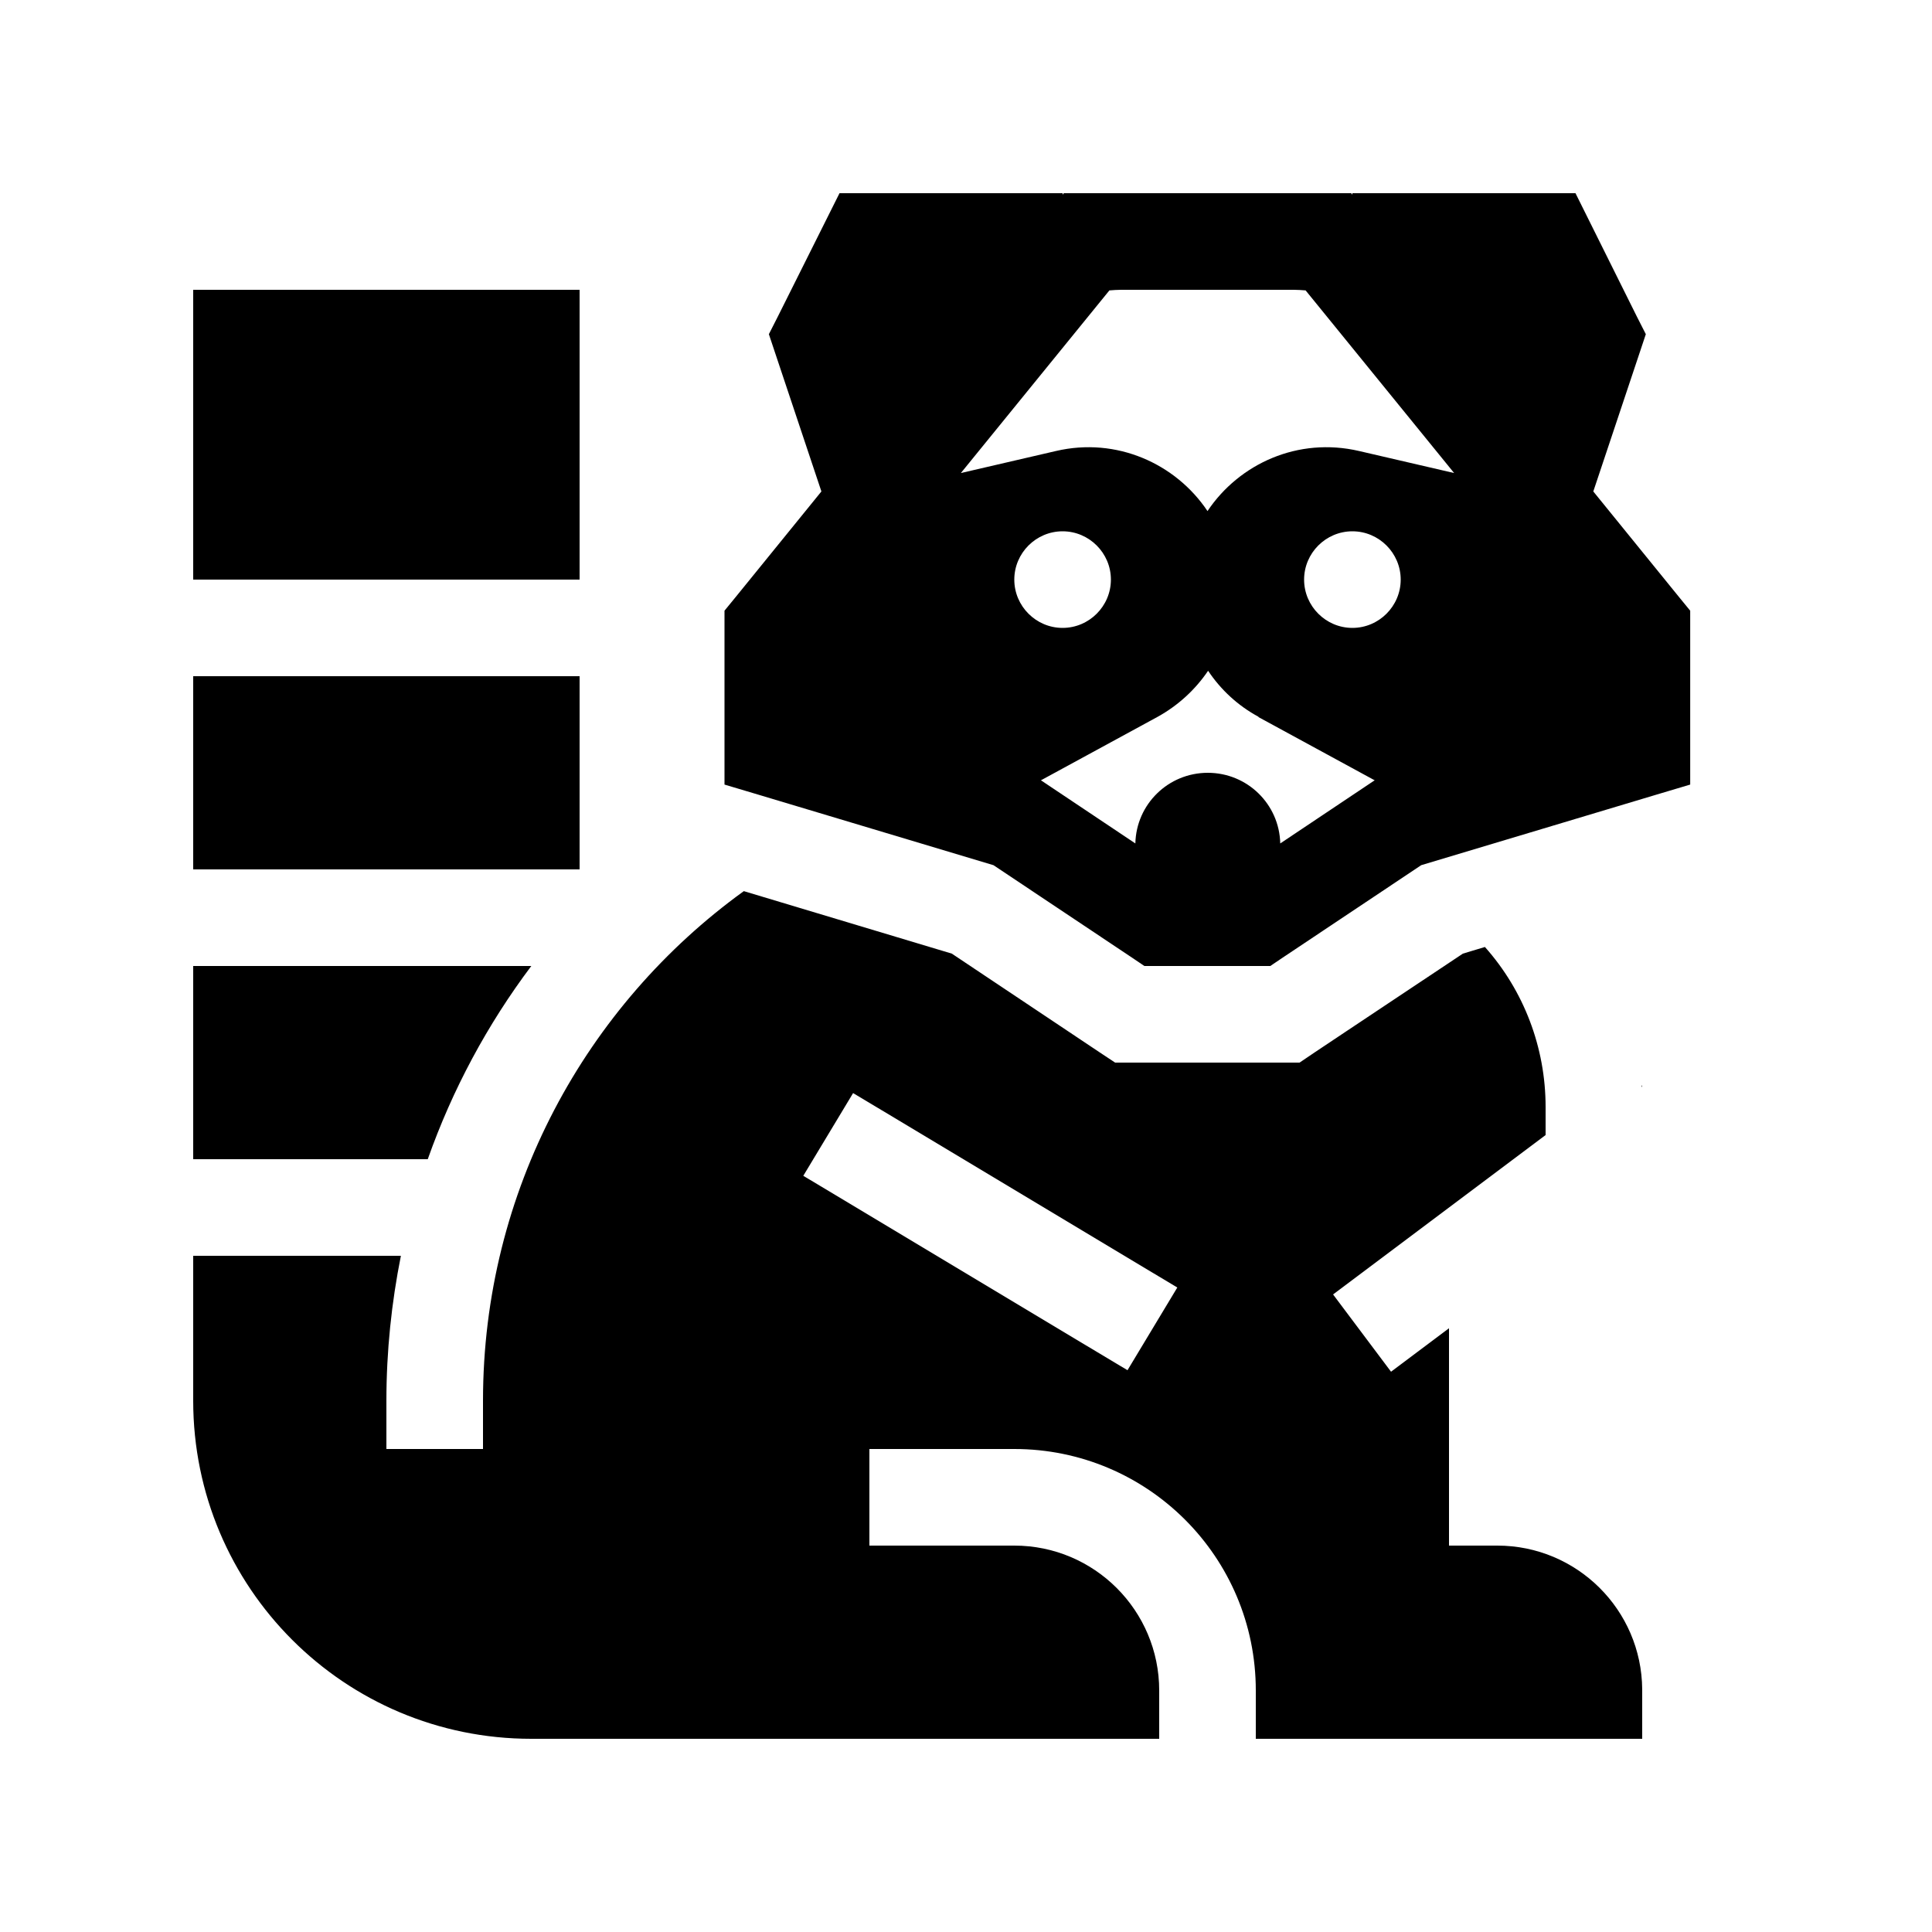 <svg xmlns="http://www.w3.org/2000/svg" viewBox="0 0 640 640"><!--! Font Awesome Pro 7.1.0 by @fontawesome - https://fontawesome.com License - https://fontawesome.com/license (Commercial License) Copyright 2025 Fonticons, Inc. --><path fill="currentColor" d="M352.4 64L352 64.5L352 64L278.1 64C277.1 66 270.3 79.6 257.7 104.8L254.7 110.7L256.8 117L272.1 162.8L243.6 197.9L240 202.3L240 259.9L251.4 263.3L329.1 286.6L375.1 317.3L379.1 320L420.8 320L424.8 317.3L470.8 286.6L548.5 263.3L559.9 259.9L559.9 202.3L556.3 197.9L527.8 162.8L543.1 117L545.2 110.7L542.2 104.8C529.7 79.7 522.9 66 521.9 64L448 64L448 64.5L447.6 64L352.4 64zM371.4 96L428.6 96C429.9 96 431.2 96.1 432.5 96.2L481.7 156.7L450.2 149.4C430 144.7 410.5 153.6 400 169.3C389.5 153.6 369.9 144.7 349.8 149.4L318.3 156.7L367.5 96.2C368.8 96.1 370.1 96 371.4 96zM416.8 237.5L455.4 258.5L455.2 258.6L424.1 279.4C423.8 266.4 413.2 256 400.1 256C387 256 376.4 266.4 376.1 279.4L345 258.6L344.8 258.5L383.4 237.5C390.3 233.7 396 228.4 400.2 222.2C404.4 228.5 410.1 233.8 417 237.5zM352 176C360.8 176 368 183.2 368 192C368 200.8 360.8 208 352 208C343.2 208 336 200.8 336 192C336 183.2 343.2 176 352 176zM432 192C432 183.2 439.2 176 448 176C456.8 176 464 183.2 464 192C464 200.8 456.8 208 448 208C439.2 208 432 200.8 432 192zM246.4 295.2C194.1 333 160 394.5 160 464L160 480L128 480L128 464C128 447.6 129.7 431.5 132.8 416L64 416L64 464C64 525.9 114.1 576 176 576L384 576L384 560C384 533.5 362.5 512 336 512L288 512L288 480L336 480C380.2 480 416 515.8 416 560L416 576L544 576L544 559.6C543.8 533.3 522.4 512 496 512L480 512L480 440L460.8 454.4L441.6 428.8C442.7 428 466.1 410.4 512 376L512 366.7C512 347 504.8 328.2 491.9 313.7L484.6 315.9C451.6 337.9 433.5 349.9 430.5 352L369.4 352C366.3 350 348.3 337.9 315.3 315.9L246.4 295.2zM64 192L192 192L192 96L64 96L64 192zM64 224L64 288L192 288L192 224L64 224zM64 384L141.7 384C149.9 360.8 161.5 339.3 176 320L64 320L64 384zM544 360L543.8 359.4L543.8 360.1L544 359.9zM390 426.5L373.5 453.9L359.8 445.7L279.8 397.7L266.1 389.5L282.6 362.1L296.3 370.3L376.3 418.3L390 426.5z"/></svg>